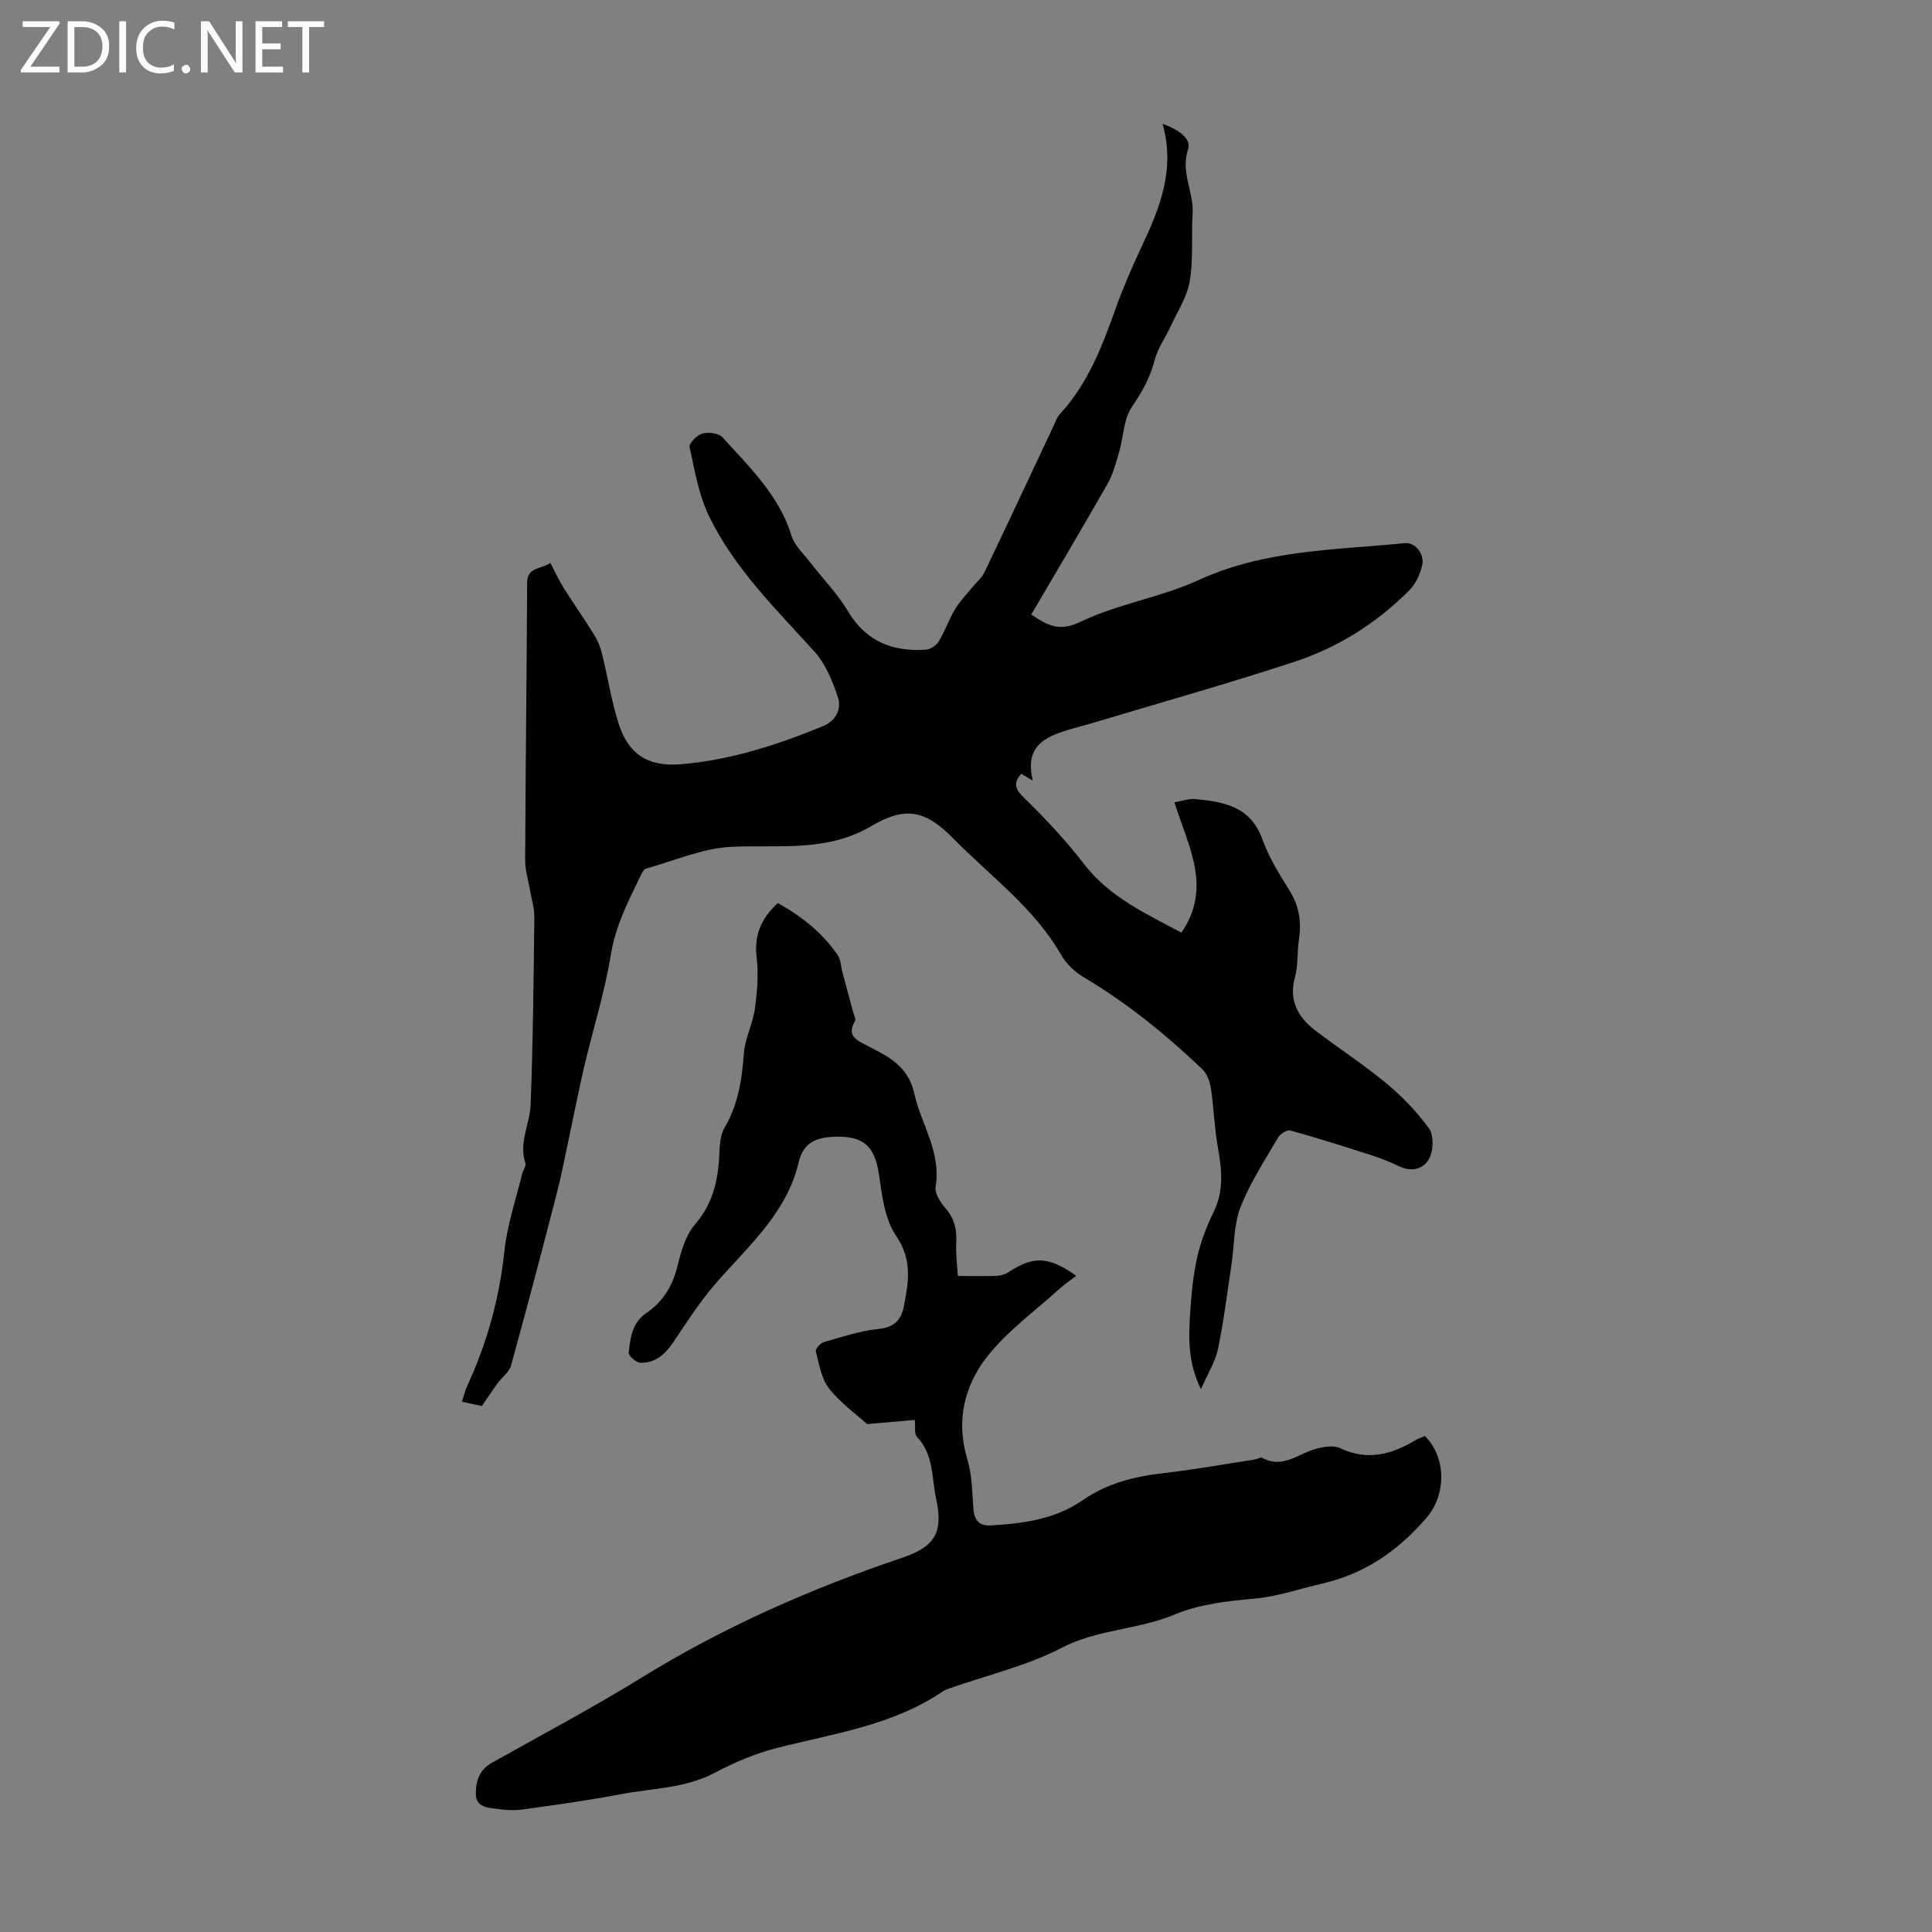 <svg enable-background="new 0 0 400 400" viewBox="0 0 400 400" xmlns="http://www.w3.org/2000/svg"><rect x="0" y="0" width="400" height="400" fill="#808080" stroke="none"/><g fill="#fbfafc"><path d="m12.4 4.8-6.1 9h6v1.2h-8v-.5l6.1-8.9h-5.7v-1.2h7.6v.4z"/><path d="m14 15v-10.6h3c1.6 0 2.9.5 4 1.4s1.6 2.2 1.6 3.8-.5 3-1.6 3.9-2.4 1.5-4 1.5zm1.4-9.4v8.2h1.6c1.3 0 2.4-.4 3.1-1.1s1.1-1.8 1.1-3.1-.4-2.3-1.2-3-1.8-1-3.1-1z"/><path d="m26.1 4.4v10.6h-1.4v-10.6z"/><path d="m36.1 14.6c-.8.4-1.8.6-2.9.6-1.5 0-2.7-.5-3.6-1.4s-1.4-2.2-1.4-3.8c0-1.7.5-3.1 1.5-4.1s2.3-1.6 3.9-1.6c1 0 1.8.1 2.5.4v1.4c-.8-.4-1.6-.6-2.5-.6-1.2 0-2.1.4-2.9 1.2s-1.1 1.8-1.1 3.2c0 1.3.3 2.3 1 3s1.6 1.1 2.7 1.1c1 0 2-.2 2.7-.7v1.3z"/><path d="m37.6 14.3c0-.2.1-.5.3-.6s.4-.3.6-.3c.3 0 .5.1.6.3s.3.4.3.6-.1.4-.3.6-.4.3-.6.3c-.3 0-.5-.1-.6-.3s-.3-.4-.3-.6z"/><path d="m50.2 15h-1.6l-5.3-8.2c-.2-.2-.3-.5-.4-.7 0 .2.1.7.1 1.5v7.4h-1.4v-10.6h1.7l5.2 8.1c.2.4.4.6.4.7 0-.3-.1-.8-.1-1.5v-7.3h1.4z"/><path d="m58.6 15h-5.7v-10.6h5.5v1.2h-4.1v3.4h3.8v1.2h-3.8v3.6h4.3z"/><path d="m67.1 5.6h-3.1v9.4h-1.4v-9.4h-3v-1.2h7.5z"/></g><path d="m213.84 161.63c-1.31-.78-1.82-1.08-2.39-1.43-1.81 2.05-1.21 3.26.71 5.12 4.39 4.27 8.6 8.8 12.34 13.64 5.36 6.94 12.99 10.28 20.09 14.14 6.44-9.31 1.43-17.88-1.44-26.99 1.63-.27 3.02-.8 4.35-.67 5.87.57 11.41 1.51 13.84 8.28 1.34 3.75 3.51 7.25 5.64 10.65 2.04 3.24 2.49 6.56 1.94 10.23-.38 2.54-.13 5.22-.8 7.66-1.33 4.83.55 8.28 4.15 11.05 4.87 3.74 10.05 7.07 14.77 10.99 3.28 2.73 6.34 5.89 8.82 9.34 1.01 1.41.93 4.46.09 6.13-1.16 2.32-3.7 2.96-6.39 1.65-1.87-.91-3.84-1.67-5.83-2.31-5.5-1.77-11.01-3.51-16.58-5.05-.68-.19-2.08.67-2.52 1.42-2.75 4.74-5.82 9.38-7.79 14.44-1.42 3.64-1.27 7.87-1.87 11.84-.88 5.85-1.6 11.75-2.8 17.54-.55 2.63-2.1 5.04-3.53 8.32-2.79-5.71-2.55-10.86-2.22-15.95.25-3.79.61-7.61 1.44-11.31.72-3.19 1.89-6.36 3.35-9.29 2.27-4.54 1.74-9.04.9-13.75-.7-3.94-.8-7.99-1.4-11.96-.21-1.39-.78-3.02-1.75-3.95-7.54-7.19-15.59-13.75-24.6-19.09-1.83-1.08-3.6-2.77-4.65-4.6-5.57-9.76-14.62-16.25-22.26-24.05-5.75-5.87-9.91-6.85-17.01-2.66-9.29 5.48-19.13 3.86-28.99 4.31-5.96.27-11.82 2.89-17.7 4.52-.43.12-.79.77-1.02 1.26-2.57 5.31-5.26 10.45-6.25 16.49-1.27 7.8-3.68 15.41-5.5 23.13-1.15 4.87-2.09 9.78-3.14 14.68-.84 3.92-1.58 7.86-2.58 11.73-3.07 11.89-6.19 23.77-9.46 35.6-.37 1.35-1.84 2.39-2.74 3.61-.99 1.35-1.91 2.75-3.3 4.76-.67-.14-2.24-.47-4.13-.88.43-1.28.67-2.34 1.11-3.3 4.11-8.9 6.67-18.15 7.7-27.95.57-5.38 2.38-10.63 3.66-15.93.18-.76.88-1.61.68-2.21-1.43-4.24.92-8.08 1.08-12.09.5-12.96.62-25.93.77-38.9.02-1.83-.58-3.67-.89-5.5-.35-2.09-1.02-4.17-1.01-6.26.08-19.14.32-38.28.41-57.41.02-3.36 2.83-2.74 4.81-4.12.98 1.87 1.75 3.58 2.74 5.15 2.07 3.29 4.31 6.47 6.35 9.77.74 1.19 1.27 2.57 1.61 3.93 1.18 4.77 1.92 9.67 3.4 14.34 2.02 6.39 6.07 9.01 12.69 8.5 10.36-.81 20.14-3.99 29.69-7.91 2.62-1.08 3.87-3.56 3.04-6.03-1.12-3.32-2.55-6.85-4.84-9.39-7.97-8.8-16.53-17.16-21.79-27.95-2.16-4.43-3-9.53-4.07-14.41-.16-.75 1.55-2.49 2.66-2.79 1.26-.34 3.37-.09 4.15.78 5.61 6.18 11.72 12.01 14.3 20.4.61 1.98 2.41 3.62 3.75 5.36 2.64 3.43 5.74 6.57 7.94 10.26 3.76 6.3 9.28 8.4 16.14 7.95.95-.06 2.17-.92 2.68-1.76 1.27-2.09 2.06-4.47 3.32-6.58 1-1.67 2.4-3.1 3.63-4.62.83-1.02 1.93-1.91 2.48-3.06 4.87-10.18 9.65-20.4 14.45-30.61.33-.7.58-1.51 1.09-2.06 5.87-6.32 8.84-14.13 11.67-22.07 1.54-4.31 3.38-8.52 5.33-12.67 3.77-7.99 7.02-16.03 4.34-25.44 3.02 1.04 6.04 2.98 5.28 5.25-1.6 4.8 1.2 8.84.94 13.28-.28 4.68.17 9.46-.6 14.04-.55 3.26-2.54 6.29-3.97 9.39-1.06 2.3-2.63 4.44-3.25 6.83-.94 3.64-2.59 6.67-4.73 9.77-1.76 2.55-1.75 6.28-2.68 9.44-.65 2.21-1.25 4.52-2.37 6.5-5.14 9.03-10.46 17.96-15.81 27.09 3.28 2.16 5.64 3.68 10.16 1.52 7.79-3.73 16.71-5.08 24.58-8.69 13.67-6.26 28.24-6.18 42.64-7.61 2.07-.2 4.08 2.18 3.55 4.59-.41 1.85-1.35 3.86-2.67 5.18-6.72 6.77-14.71 11.82-23.72 14.78-14 4.6-28.2 8.59-42.32 12.83-1.6.48-3.24.87-4.84 1.36-4.73 1.47-8.78 3.45-7.05 10.44z" fill="#000001"/><path d="m189.39 293.98c-3.1.27-6.22.54-9.85.86-2.28-2.06-5.54-4.37-7.9-7.38-1.6-2.04-2.05-5.04-2.73-7.69-.13-.48.95-1.71 1.67-1.91 3.75-1.07 7.51-2.32 11.36-2.72 3.21-.34 4.65-1.87 5.19-4.65.98-5.02 1.81-9.67-1.62-14.66-2.36-3.44-2.89-8.35-3.54-12.7-.83-5.62-3.01-7.88-8.75-7.79-3.81.06-6.83.88-7.88 5.35-2.51 10.67-10.7 17.51-17.44 25.36-3.18 3.7-5.83 7.87-8.56 11.93-1.68 2.49-3.75 4.26-6.79 4.16-.86-.03-2.46-1.47-2.39-2.1.36-3.04.68-6.18 3.67-8.2 3.47-2.34 5.46-5.68 6.47-9.83.72-2.98 1.67-6.29 3.6-8.52 3.62-4.2 4.75-8.89 5.01-14.13.1-1.98.13-4.25 1.09-5.86 2.83-4.8 3.61-9.95 4.01-15.37.23-3.13 1.84-6.13 2.28-9.27.49-3.48.78-7.11.37-10.58-.54-4.59.86-8.08 4.39-11.31 4.88 2.74 9.23 6.12 12.41 10.82.64.94.64 2.32.95 3.49.73 2.75 1.48 5.5 2.22 8.25.17.62.63 1.45.39 1.86-1.85 3.16.45 4.02 2.6 5.14 4.27 2.23 8.37 4.09 9.68 9.9 1.45 6.41 5.6 12.13 4.41 19.28-.22 1.35.97 3.23 2.02 4.42 1.85 2.11 2.39 4.35 2.25 7.07-.13 2.47.22 4.96.33 6.98 3.17 0 5.62.06 8.06-.03.81-.03 1.72-.3 2.4-.75 5.2-3.4 8.33-3.32 14.05.74-1.28 1-2.55 1.86-3.67 2.87-5.03 4.57-10.71 8.65-14.83 13.94-4.68 6.02-6.45 13.3-4.04 21.19.99 3.26.99 6.85 1.26 10.3.18 2.34 1.25 3.51 3.56 3.38 6.74-.38 13.35-1.26 19.11-5.25 5.01-3.47 10.66-4.89 16.66-5.57 6.32-.72 12.59-1.85 18.88-2.82.55-.08 1.24-.54 1.6-.34 4.17 2.28 7.34-.8 10.92-1.82 1.64-.47 3.79-.86 5.19-.19 5.61 2.65 10.59 1.35 15.51-1.61.65-.39 1.4-.62 2.05-.9 4.57 4.61 4.36 12.27.25 17.01-5.88 6.78-12.71 11.52-21.63 13.56-4.64 1.06-9.09 2.66-13.95 3.09-5.57.49-11.4 1.15-16.47 3.28-7.59 3.19-15.94 3.01-23.43 6.91-7.16 3.72-15.27 5.61-22.97 8.31-.53.18-1.09.34-1.54.65-10.37 7.08-22.55 8.75-34.32 11.74-4.49 1.14-8.9 3-13 5.17-6.17 3.27-12.97 3.18-19.5 4.44-6.69 1.28-13.46 2.21-20.22 3.15-1.73.24-3.55.14-5.29-.11-1.91-.28-4.39-.28-4.43-3.09-.03-2.63.71-5 3.31-6.46 10.43-5.86 21.02-11.47 31.2-17.75 16.94-10.45 34.98-18.36 53.78-24.71 6.79-2.29 8.52-5.27 7.01-12.19-.95-4.36-.48-9.22-4-12.86-.54-.54-.27-1.85-.43-3.48z" fill="#000001"/></svg>